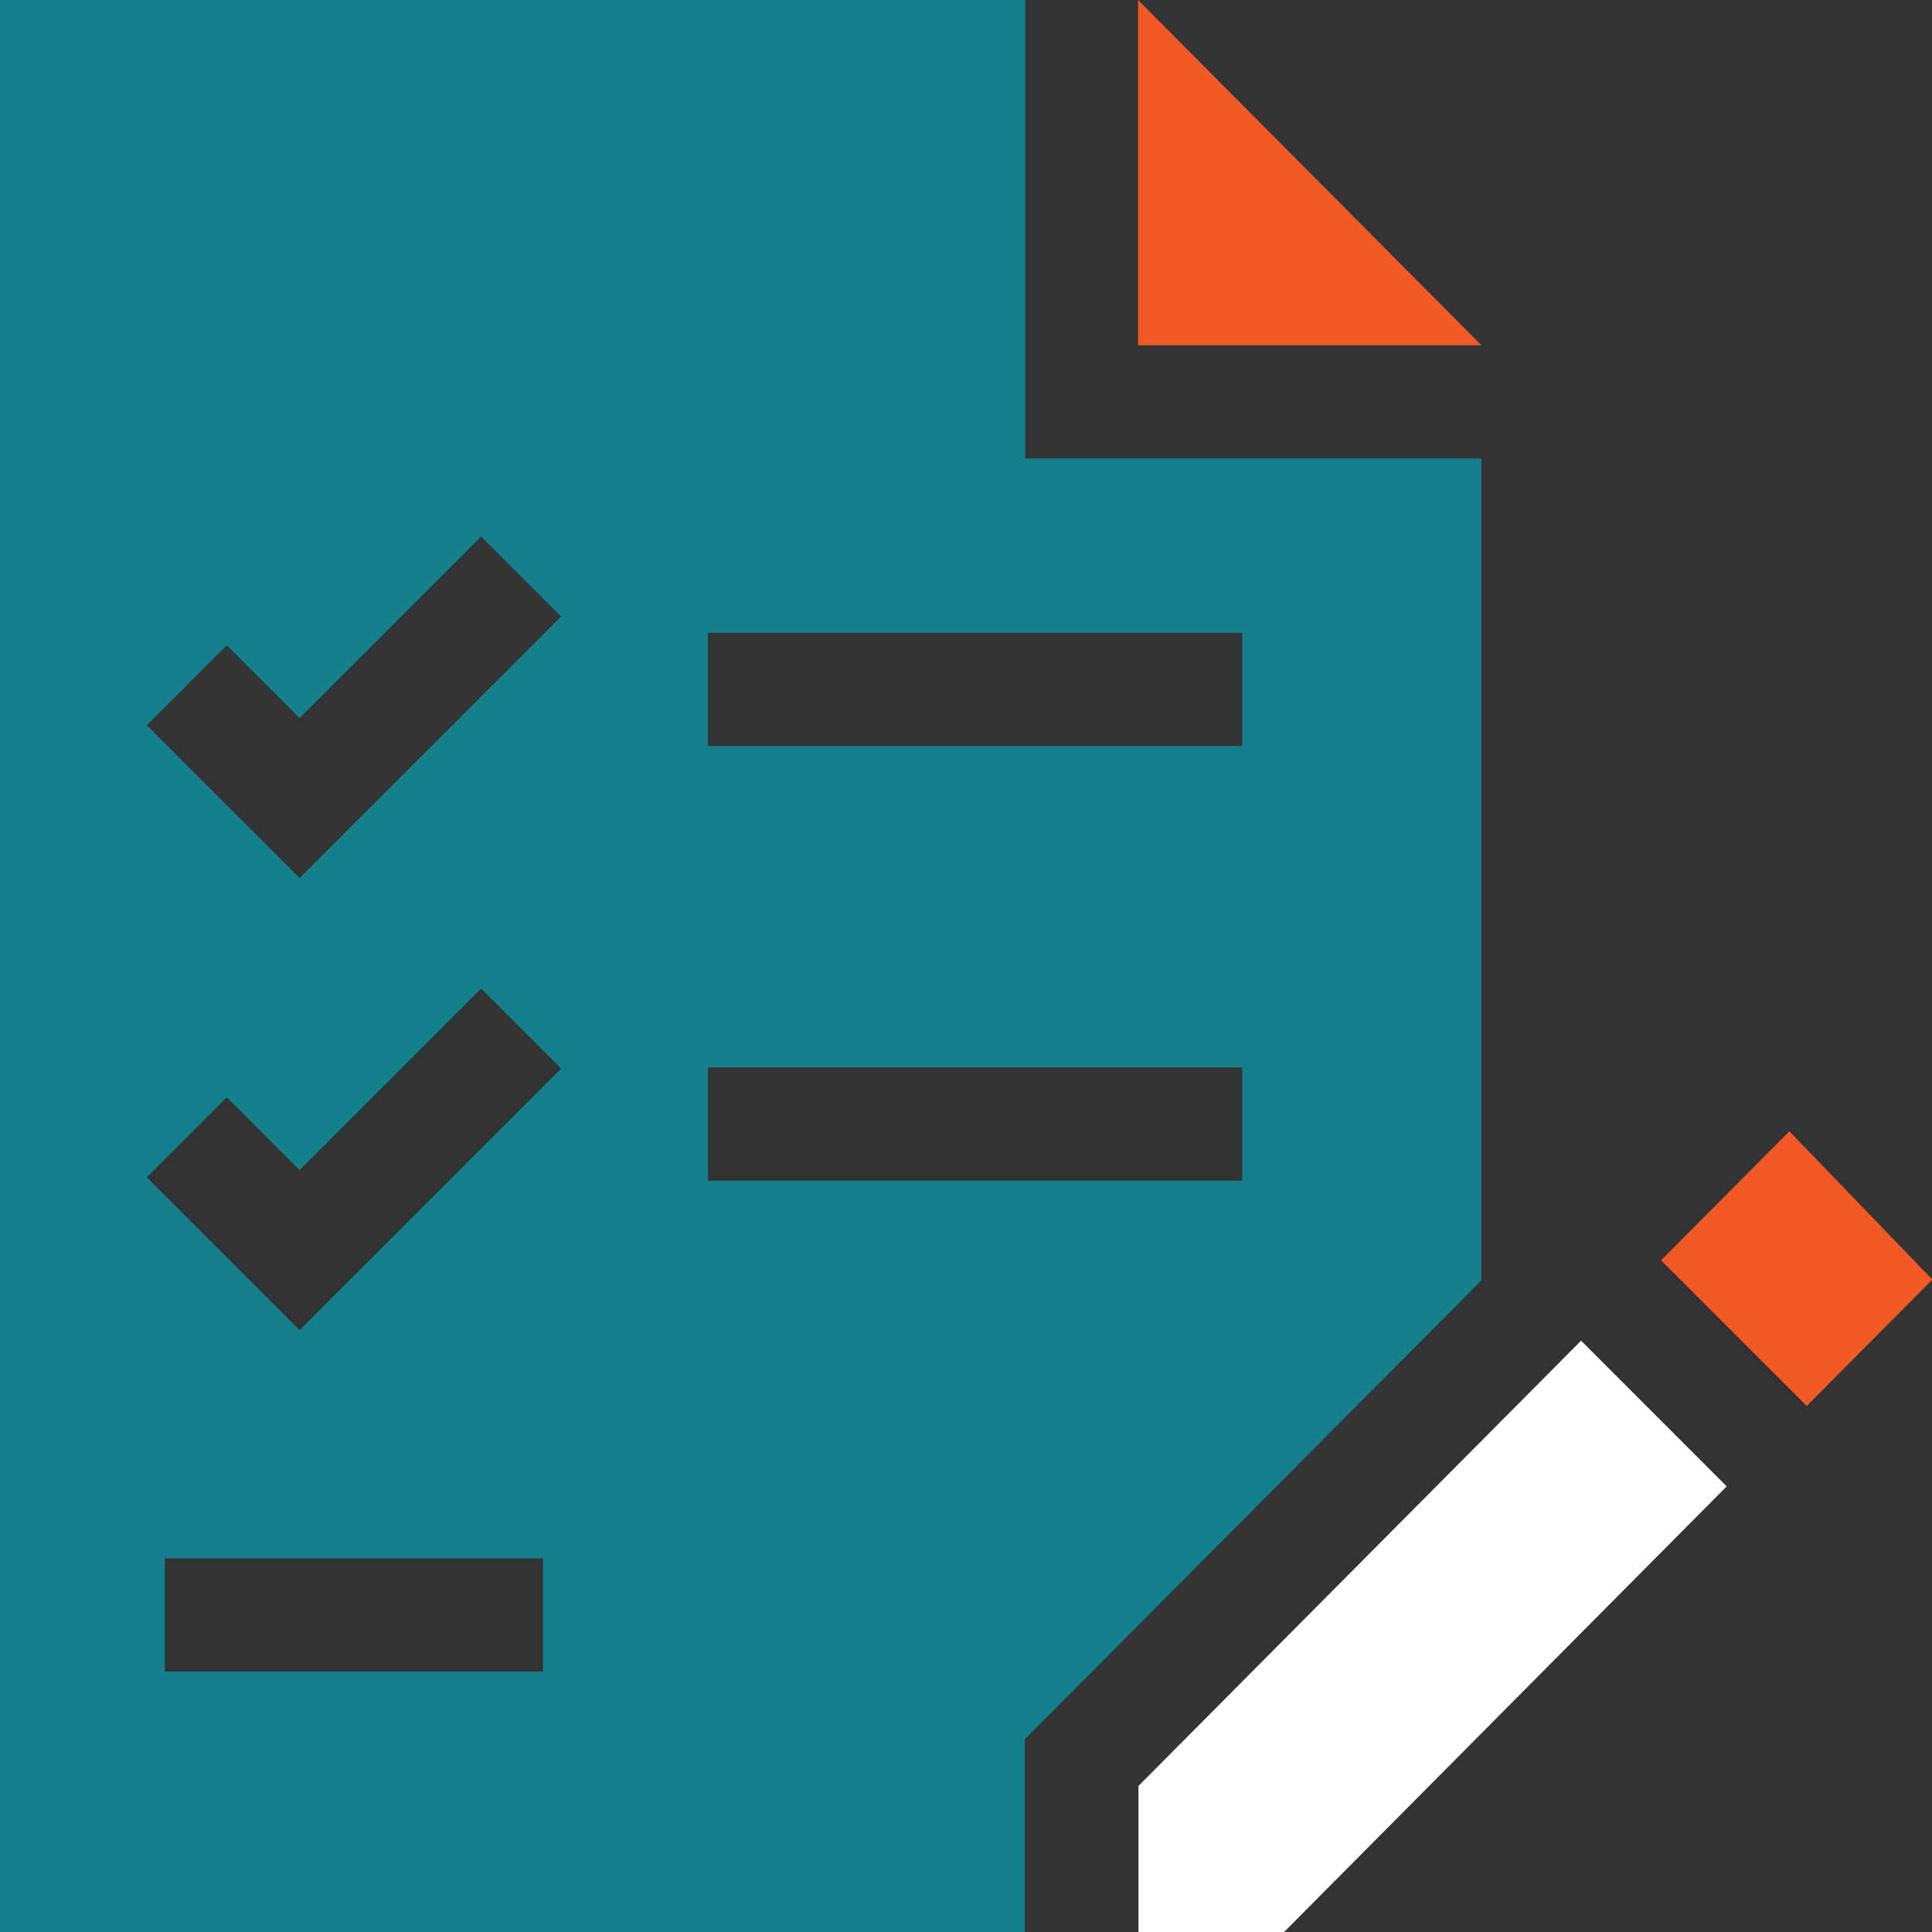 <?xml version="1.0" encoding="UTF-8"?>
<svg xmlns="http://www.w3.org/2000/svg" version="1.1" viewBox="0 0 512 512">
  <rect x="0" y="0" width="512" height="512" fill="#333333" stroke="none"/>
  <defs>
    <style>
      .cls-1 {
        fill: #fff;
      }

      .cls-2 {
        fill: #13808b;
      }

      .cls-3 {
        fill: #f15a27;
      }
    </style>
  </defs>
  <!-- Generator: Adobe Illustrator 28.7.1, SVG Export Plug-In . SVG Version: 1.2.0 Build 142)  -->
  <g>
    <g id="Capa_1">
      <g>
        <path class="cls-3" d="M301.6,0v91.5h91L301.6,0Z"/>
        <path class="cls-2" d="M392.7,121.5h-121V0H0v512h271.6v-51.1l121-121.6V121.5h.1ZM143.9,443H43.7v-30h100.2v30ZM79.4,352.5l-40.5-40.5,21.2-21.2,19.3,19.3,48.1-48.1,21.2,21.2-69.3,69.3ZM79.4,232.7l-40.5-40.5,21.2-21.2,19.3,19.3,48.1-48.1,21.2,21.2-69.3,69.3ZM329.2,312.9h-141.6v-30h141.6v30ZM329.2,197.7h-141.6v-30h141.6v30Z"/>
        <path class="cls-1" d="M419,355.3c-21.7,21.8-94.5,95.1-117.3,118v38.7h38.6l117.3-118.1-38.6-38.6Z"/>
        <path class="cls-3" d="M474.2,299.8l-34,34.2,38.6,38.6,33.3-33.5-37.9-39.3Z"/>
      </g>
    </g>
  </g>
</svg>